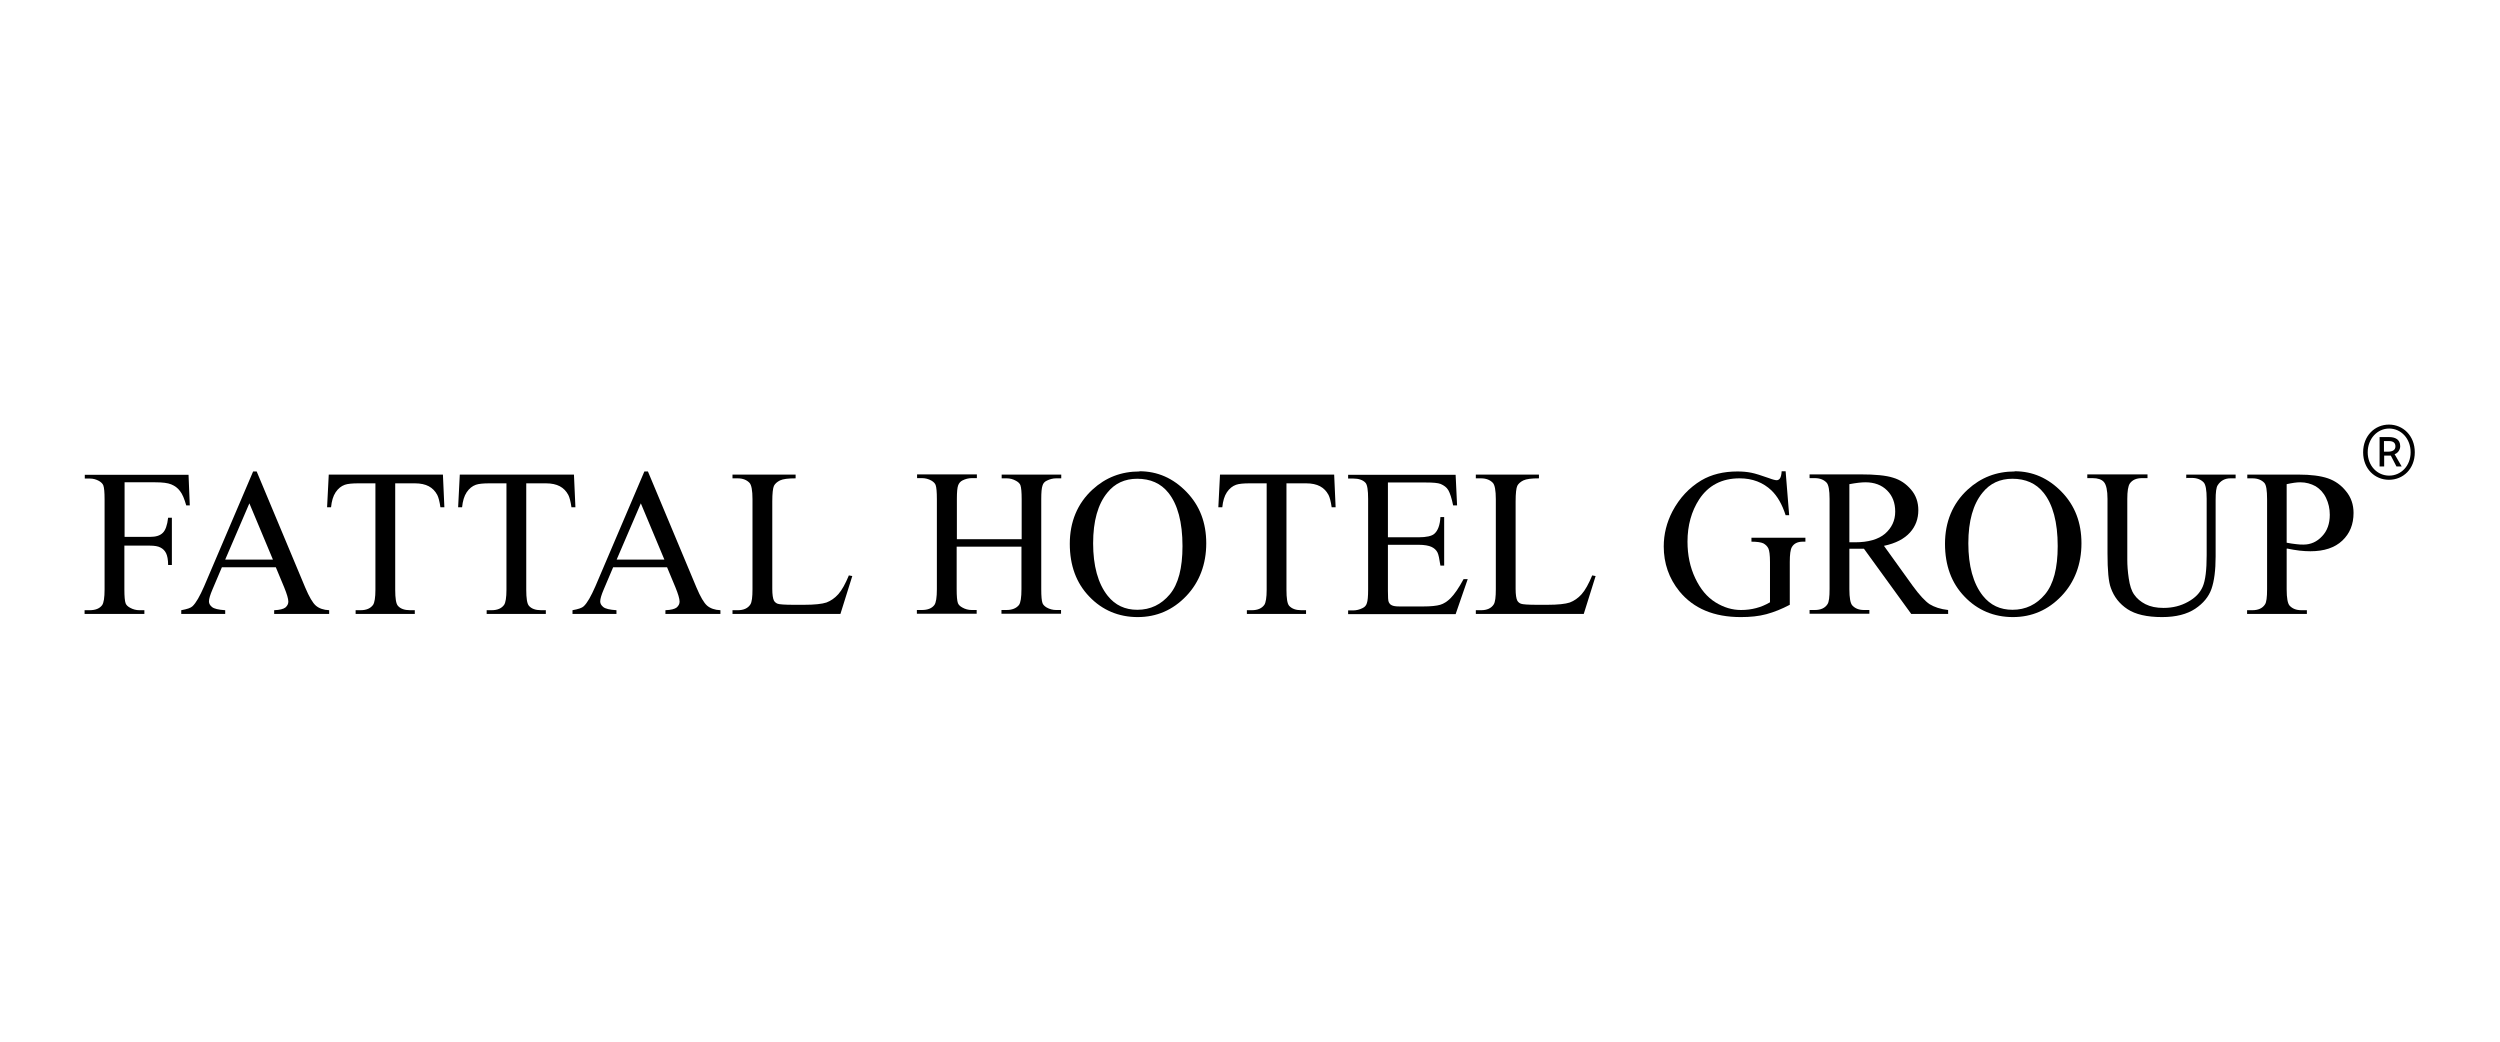 <?xml version="1.0" encoding="UTF-8"?>
<svg id="Layer_1" data-name="Layer 1" xmlns="http://www.w3.org/2000/svg" viewBox="0 0 120 50">
  <defs>
    <style>
      .cls-1 {
        fill: #000;
        stroke-width: 0px;
      }
    </style>
  </defs>
  <g>
    <path class="cls-1" d="M5.98,23.14v2.63h1.22c.28,0,.48-.06.61-.19.13-.12.22-.37.26-.73h.18v2.27h-.18c0-.26-.04-.45-.1-.57-.06-.12-.15-.21-.27-.27-.11-.06-.28-.09-.51-.09h-1.22v2.1c0,.34.02.56.06.67.03.08.1.15.21.21.14.08.3.12.45.12h.24v.18h-2.87v-.18h.24c.28,0,.48-.08.6-.24.08-.11.12-.36.12-.76v-4.32c0-.34-.02-.56-.06-.67-.03-.08-.1-.15-.2-.21-.14-.08-.29-.12-.45-.12h-.24v-.18h4.98l.06,1.47h-.17c-.09-.31-.18-.54-.3-.69-.11-.15-.25-.25-.42-.32-.17-.07-.42-.1-.77-.1h-1.48Z"/>
    <path class="cls-1" d="M13.24,27.23h-2.59l-.45,1.06c-.11.26-.17.45-.17.58,0,.1.05.19.15.27.1.08.31.13.63.15v.18h-2.11v-.18c.28-.05.46-.11.54-.19.17-.16.35-.48.56-.96l2.35-5.51h.17l2.33,5.57c.19.45.36.74.51.87.15.13.37.21.64.22v.18h-2.64v-.18c.27-.01.45-.06.54-.13.09-.08.14-.17.14-.28,0-.14-.07-.37-.2-.69l-.4-.96ZM13.1,26.86l-1.13-2.7-1.16,2.7h2.3Z"/>
    <path class="cls-1" d="M21.26,22.78l.07,1.57h-.19c-.04-.28-.09-.47-.15-.59-.1-.19-.24-.33-.41-.42-.17-.09-.39-.14-.67-.14h-.94v5.11c0,.41.04.67.13.77.12.14.32.21.58.21h.23v.18h-2.84v-.18h.24c.28,0,.48-.09.6-.26.07-.11.11-.35.11-.72v-5.11h-.8c-.31,0-.53.02-.67.07-.17.06-.32.18-.44.36-.12.18-.19.42-.22.72h-.19l.08-1.57h5.46Z"/>
    <path class="cls-1" d="M27.55,22.78l.07,1.57h-.19c-.04-.28-.09-.47-.15-.59-.1-.19-.24-.33-.41-.42-.17-.09-.39-.14-.67-.14h-.94v5.11c0,.41.04.67.13.77.12.14.32.21.58.21h.23v.18h-2.84v-.18h.24c.28,0,.48-.09.6-.26.07-.11.11-.35.11-.72v-5.11h-.8c-.31,0-.53.02-.67.07-.17.06-.32.18-.44.36-.12.18-.19.42-.22.72h-.19l.08-1.57h5.46Z"/>
    <path class="cls-1" d="M32.02,27.23h-2.59l-.45,1.06c-.11.26-.17.45-.17.58,0,.1.05.19.15.27.1.08.31.13.63.15v.18h-2.11v-.18c.28-.05.46-.11.54-.19.17-.16.35-.48.56-.96l2.35-5.51h.17l2.33,5.57c.19.45.36.74.51.87.15.13.37.21.64.22v.18h-2.64v-.18c.27-.01.45-.06.54-.13.09-.08.14-.17.14-.28,0-.14-.07-.37-.2-.69l-.4-.96ZM31.89,26.86l-1.13-2.7-1.16,2.7h2.3Z"/>
    <path class="cls-1" d="M40.75,27.62l.16.03-.57,1.82h-5.18v-.18h.25c.28,0,.49-.09.61-.28.07-.11.1-.35.1-.73v-4.32c0-.42-.05-.68-.14-.78-.13-.14-.32-.22-.57-.22h-.25v-.18h3.03v.18c-.36,0-.6.03-.75.1-.14.07-.24.16-.29.26-.05.11-.08.36-.08.75v4.2c0,.27.03.46.08.56.04.07.1.12.18.15.08.03.34.05.77.05h.49c.51,0,.87-.04,1.08-.11.21-.08.4-.21.57-.4.17-.19.34-.5.51-.91Z"/>
    <path class="cls-1" d="M45.93,25.88h3.11v-1.91c0-.34-.02-.57-.06-.68-.03-.08-.1-.15-.21-.21-.14-.08-.29-.12-.45-.12h-.24v-.18h2.86v.18h-.24c-.16,0-.31.04-.45.11-.11.05-.18.13-.21.24-.04.11-.06.32-.06.65v4.32c0,.34.02.56.06.67.03.08.1.15.2.21.14.08.3.12.45.12h.24v.18h-2.86v-.18h.24c.27,0,.47-.08.6-.24.08-.11.12-.36.12-.76v-2.04h-3.11v2.04c0,.34.02.56.06.67.03.08.1.15.21.21.14.08.29.12.45.12h.24v.18h-2.87v-.18h.24c.28,0,.48-.08.6-.24.08-.11.12-.36.12-.76v-4.32c0-.34-.02-.57-.06-.68-.03-.08-.1-.15-.2-.21-.14-.08-.3-.12-.45-.12h-.24v-.18h2.87v.18h-.24c-.16,0-.31.04-.45.11-.1.05-.17.13-.21.24-.04.11-.06.32-.06.65v1.91Z"/>
    <path class="cls-1" d="M54.69,22.62c.87,0,1.62.33,2.26.99.64.66.95,1.48.95,2.47s-.32,1.86-.96,2.53c-.64.67-1.42,1.01-2.33,1.01s-1.7-.33-2.32-.98c-.63-.65-.94-1.5-.94-2.54s.36-1.93,1.09-2.6c.63-.58,1.38-.87,2.26-.87ZM54.59,22.98c-.6,0-1.08.22-1.44.67-.45.55-.68,1.36-.68,2.43s.23,1.93.7,2.52c.36.45.83.67,1.42.67.63,0,1.15-.25,1.56-.74.41-.49.61-1.26.61-2.32,0-1.14-.23-2-.68-2.56-.36-.45-.86-.67-1.5-.67Z"/>
    <path class="cls-1" d="M64.04,22.78l.07,1.57h-.19c-.04-.28-.09-.47-.15-.59-.1-.19-.24-.33-.41-.42-.17-.09-.39-.14-.67-.14h-.94v5.11c0,.41.04.67.13.77.13.14.32.21.58.21h.23v.18h-2.84v-.18h.24c.28,0,.48-.09.6-.26.07-.11.11-.35.11-.72v-5.11h-.8c-.31,0-.53.02-.67.07-.17.06-.32.18-.44.36-.12.18-.19.42-.22.72h-.19l.08-1.57h5.46Z"/>
    <path class="cls-1" d="M66.62,23.14v2.65h1.47c.38,0,.64-.06.76-.17.17-.15.27-.42.29-.8h.18v2.33h-.18c-.05-.33-.09-.53-.14-.63-.06-.12-.16-.21-.29-.27s-.34-.1-.62-.1h-1.47v2.21c0,.3.01.48.04.54.03.06.07.12.14.15.07.04.19.06.38.06h1.13c.38,0,.65-.03.82-.08.17-.05.34-.16.49-.31.2-.2.41-.51.63-.92h.2l-.58,1.68h-5.16v-.18h.24c.16,0,.31-.04.45-.11.11-.05.18-.13.21-.24.04-.11.06-.32.06-.65v-4.35c0-.42-.04-.69-.13-.78-.12-.13-.32-.2-.59-.2h-.24v-.18h5.16l.07,1.47h-.19c-.07-.35-.15-.59-.23-.73s-.21-.23-.37-.3c-.13-.05-.36-.07-.7-.07h-1.84Z"/>
    <path class="cls-1" d="M76.43,27.62l.16.03-.57,1.82h-5.18v-.18h.25c.28,0,.49-.09.61-.28.07-.11.1-.35.1-.73v-4.32c0-.42-.05-.68-.14-.78-.13-.14-.32-.22-.57-.22h-.25v-.18h3.03v.18c-.36,0-.6.03-.75.1-.14.07-.24.16-.29.26-.05.11-.08.36-.08.75v4.2c0,.27.03.46.08.56.04.07.1.12.18.15.08.03.34.05.77.05h.49c.51,0,.87-.04,1.08-.11.21-.08.4-.21.57-.4s.34-.5.51-.91Z"/>
  </g>
  <g>
    <path class="cls-1" d="M85.71,22.62l.17,2.11h-.17c-.17-.53-.4-.92-.68-1.19-.4-.38-.91-.58-1.53-.58-.85,0-1.5.34-1.94,1.01-.37.57-.56,1.25-.56,2.03,0,.64.12,1.22.37,1.75.25.53.57.91.97,1.16.4.25.81.37,1.23.37.25,0,.49-.03.72-.09.23-.06.45-.15.67-.28v-1.93c0-.34-.03-.56-.08-.66s-.13-.18-.24-.24c-.11-.05-.3-.08-.57-.08v-.19h2.59v.19h-.12c-.26,0-.43.09-.53.26-.07.12-.1.36-.1.72v2.05c-.38.2-.75.35-1.12.45-.37.1-.78.14-1.23.14-1.29,0-2.27-.41-2.95-1.24-.5-.62-.75-1.34-.75-2.15,0-.59.14-1.15.42-1.69.34-.64.8-1.13,1.38-1.48.49-.29,1.07-.43,1.74-.43.24,0,.46.02.66.06.2.04.48.13.85.26.18.07.31.1.37.1s.12-.03.16-.09c.04-.06.07-.17.08-.34h.18Z"/>
    <path class="cls-1" d="M93.53,29.47h-1.79l-2.27-3.13c-.17,0-.3,0-.41,0-.04,0-.09,0-.14,0-.05,0-.1,0-.15,0v1.94c0,.42.05.68.14.78.13.14.31.22.56.22h.26v.18h-2.87v-.18h.25c.28,0,.49-.09.61-.28.07-.1.1-.34.1-.73v-4.32c0-.42-.05-.68-.14-.78-.13-.14-.32-.22-.57-.22h-.25v-.18h2.44c.71,0,1.23.05,1.57.16.34.1.62.29.86.57.24.28.35.61.35.99,0,.41-.13.77-.4,1.07-.27.3-.68.52-1.25.64l1.38,1.92c.32.44.59.73.81.88.23.14.52.24.89.28v.18ZM88.77,26.03c.06,0,.12,0,.16,0,.05,0,.08,0,.11,0,.64,0,1.12-.14,1.44-.41.32-.28.49-.63.49-1.06s-.13-.76-.39-1.02c-.26-.26-.61-.39-1.04-.39-.19,0-.45.03-.77.09v2.78Z"/>
    <path class="cls-1" d="M96.7,22.62c.87,0,1.62.33,2.26.99s.95,1.48.95,2.47-.32,1.86-.96,2.53c-.64.67-1.42,1.01-2.33,1.01s-1.7-.33-2.32-.98c-.63-.65-.94-1.5-.94-2.54s.36-1.93,1.09-2.6c.63-.58,1.38-.87,2.26-.87ZM96.6,22.98c-.6,0-1.08.22-1.44.67-.45.55-.68,1.36-.68,2.43s.23,1.93.7,2.52c.36.45.83.67,1.42.67.63,0,1.15-.25,1.56-.74.41-.49.61-1.26.61-2.32,0-1.14-.23-2-.68-2.56-.36-.45-.86-.67-1.5-.67Z"/>
    <path class="cls-1" d="M104.94,22.96v-.18h2.37v.18h-.25c-.26,0-.47.11-.61.33-.07.1-.1.34-.1.71v2.71c0,.67-.07,1.19-.2,1.56-.13.37-.39.69-.78.95-.39.26-.92.4-1.59.4-.73,0-1.28-.13-1.66-.38-.38-.25-.65-.59-.8-1.02-.11-.29-.16-.84-.16-1.65v-2.62c0-.41-.06-.68-.17-.81-.11-.13-.3-.19-.55-.19h-.25v-.18h2.89v.18h-.26c-.28,0-.47.09-.59.26-.08.12-.12.37-.12.74v2.92c0,.26.02.56.07.89.05.34.13.6.26.78.13.19.31.34.54.46.24.12.52.18.87.18.44,0,.83-.1,1.17-.29.35-.19.58-.43.71-.73.13-.3.19-.8.19-1.51v-2.71c0-.42-.05-.68-.14-.78-.13-.14-.32-.22-.57-.22h-.25Z"/>
    <path class="cls-1" d="M109.76,26.34v1.95c0,.42.05.68.14.78.13.14.31.22.57.22h.26v.18h-2.87v-.18h.25c.28,0,.49-.09.61-.28.07-.1.1-.34.1-.73v-4.32c0-.42-.04-.68-.13-.78-.13-.14-.32-.22-.57-.22h-.25v-.18h2.45c.6,0,1.07.06,1.42.18.35.12.64.33.87.62.24.29.36.64.36,1.04,0,.55-.18.99-.54,1.33-.36.34-.87.51-1.53.51-.16,0-.34-.01-.52-.03-.19-.02-.39-.06-.6-.1ZM109.76,26.05c.17.03.33.06.46.07.13.02.25.02.35.02.34,0,.64-.13.89-.4.25-.26.37-.61.37-1.03,0-.29-.06-.56-.18-.81-.12-.25-.29-.43-.5-.56-.22-.12-.46-.19-.74-.19-.17,0-.38.03-.65.09v2.78Z"/>
  </g>
  <path class="cls-1" d="M113.43,21.71c0-.8.57-1.33,1.24-1.33s1.24.53,1.24,1.33-.56,1.32-1.24,1.32-1.24-.53-1.24-1.32ZM115.71,21.71c0-.66-.46-1.14-1.03-1.14s-1.03.49-1.03,1.14.46,1.12,1.03,1.12,1.03-.47,1.03-1.12ZM114.21,20.98h.47c.27,0,.53.1.53.44,0,.17-.12.34-.27.38l.34.59h-.25l-.27-.52h-.32v.52h-.22v-1.41ZM114.63,21.68c.21,0,.35-.08.35-.25,0-.16-.08-.26-.33-.26h-.22v.51h.2Z"/>
</svg>